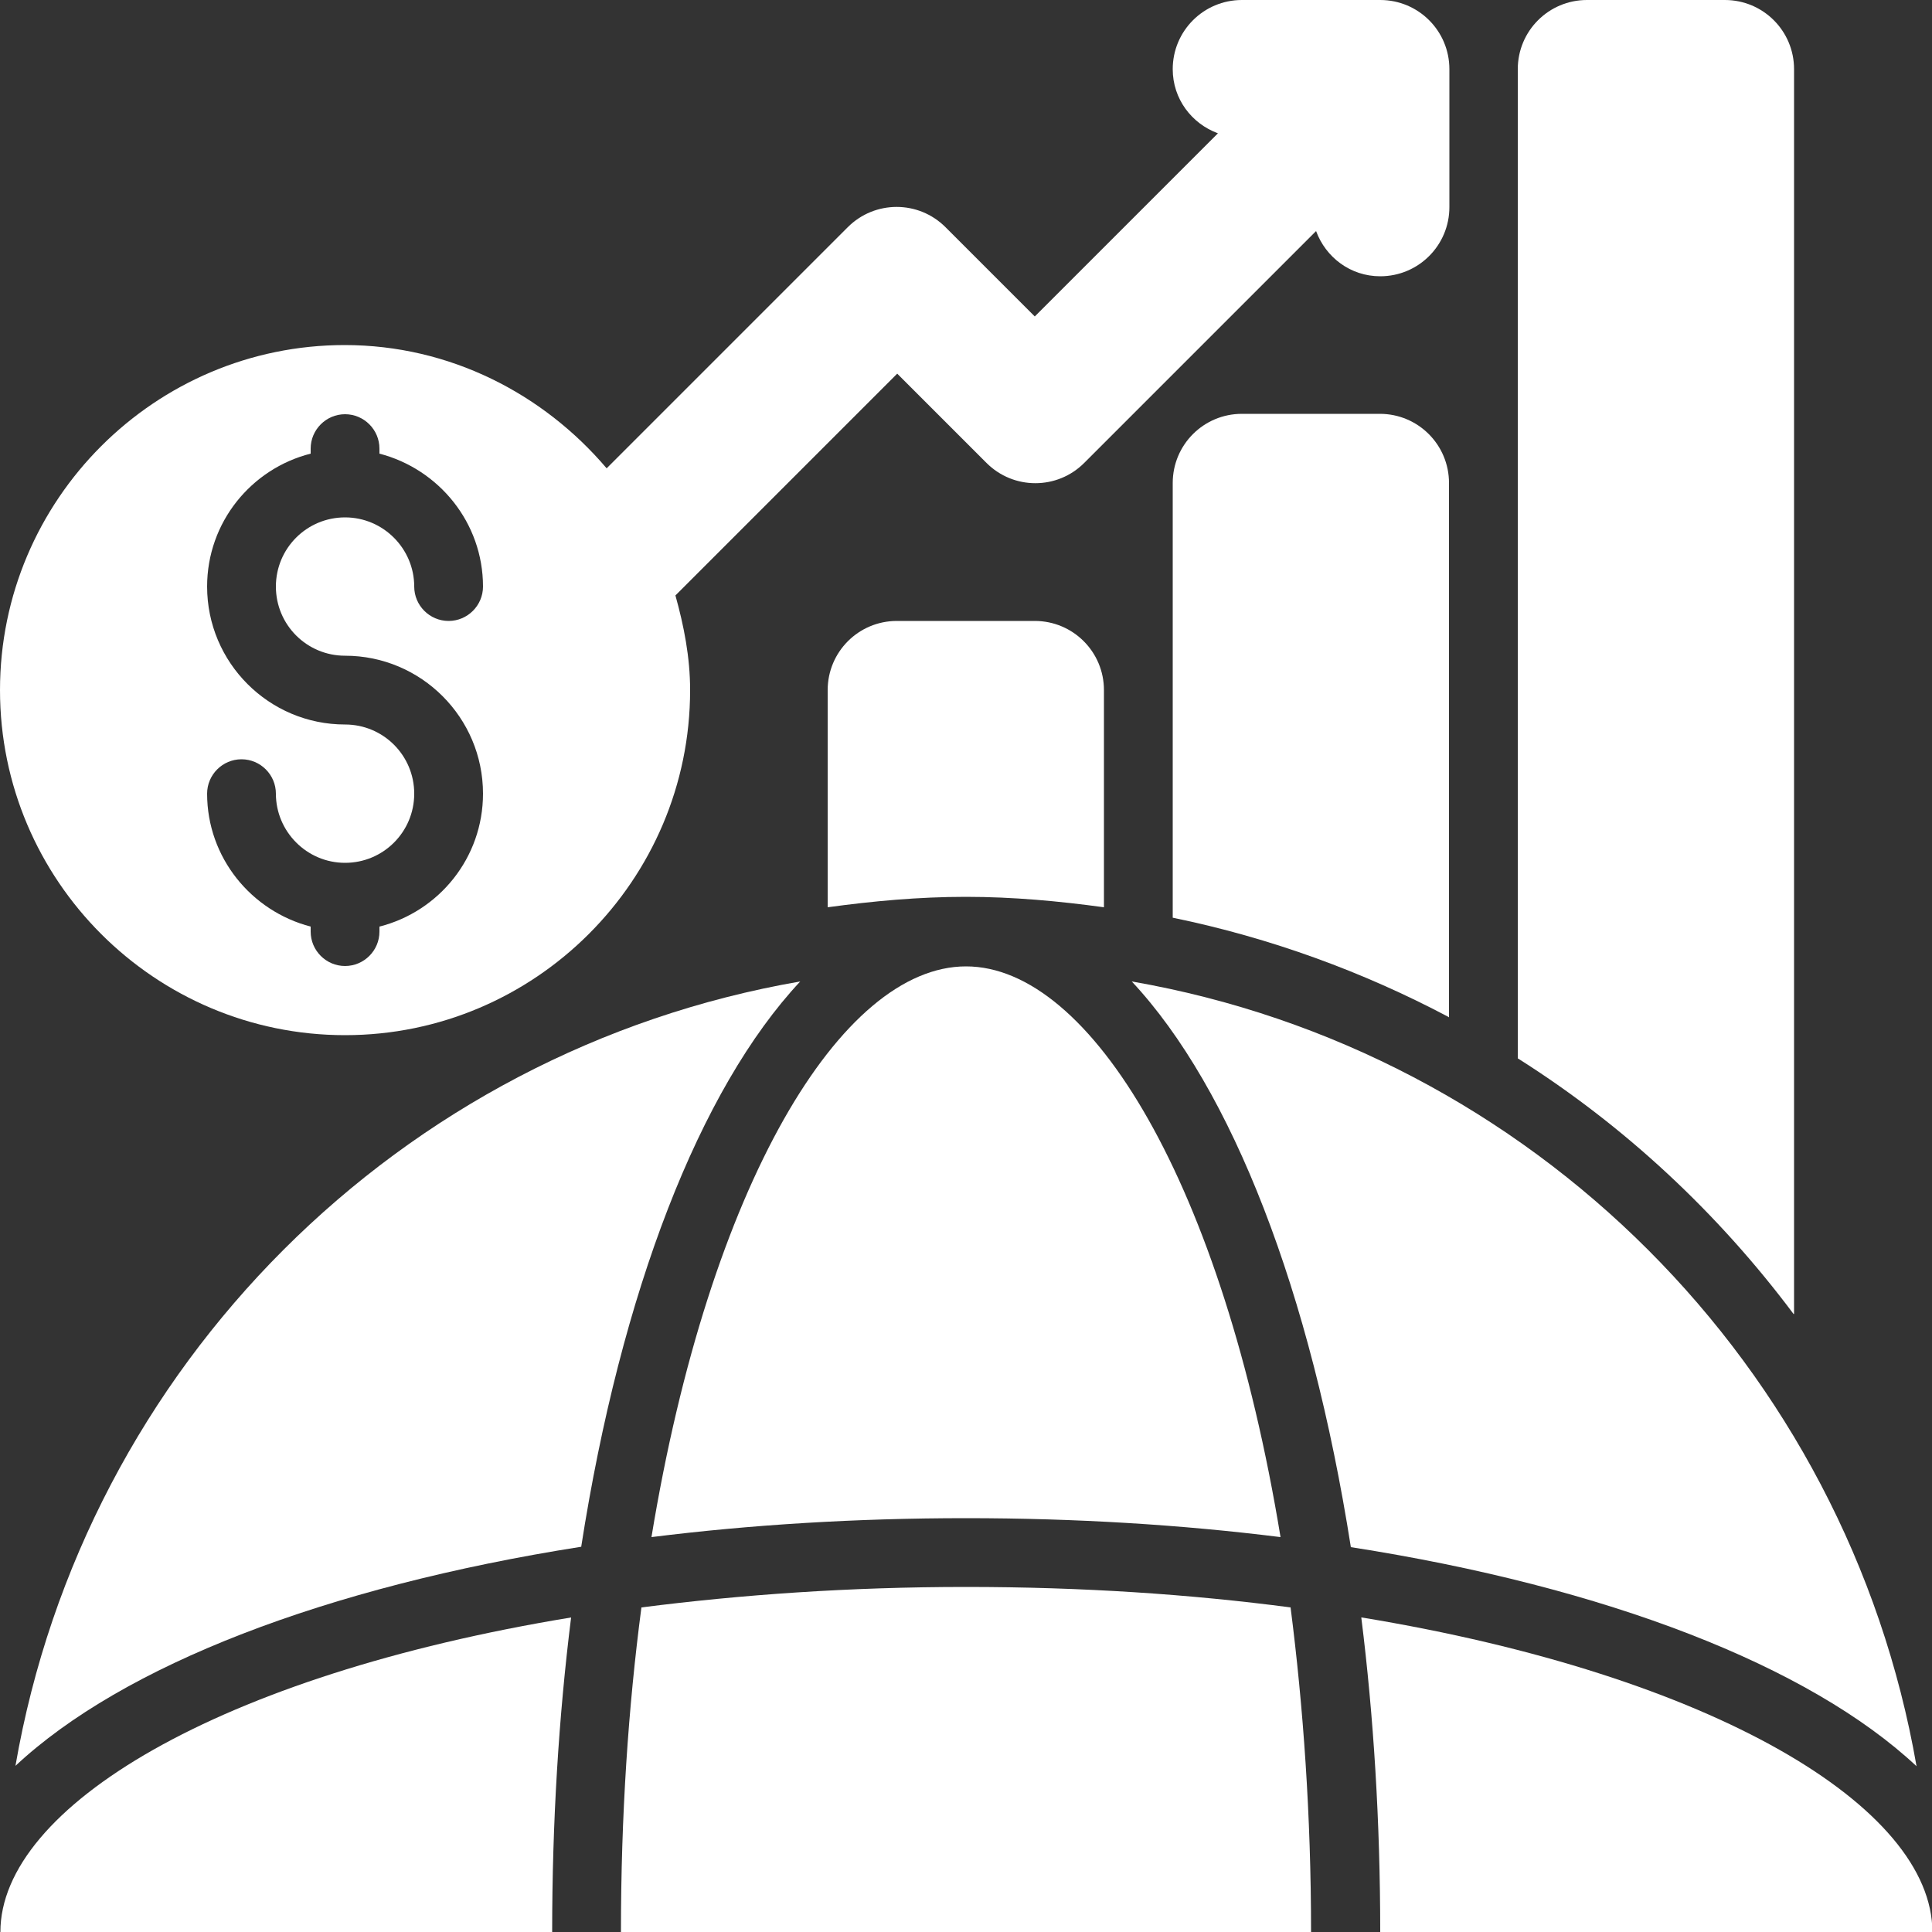<?xml version="1.0" encoding="UTF-8"?><svg id="_圖層_1" xmlns="http://www.w3.org/2000/svg" viewBox="0 0 50 50"><rect x="0" y="0" width="50" height="50" fill="#333333" stroke="none"/><defs><style>.cls-1{fill:#fff;}</style></defs><g id="_02"><path class="cls-1" d="m35.71,0h-3.57c-.99,0-1.79.8-1.79,1.79,0,.77.49,1.41,1.17,1.66l-4.74,4.74-2.31-2.31c-.7-.7-1.83-.7-2.53,0l-6.24,6.24c-1.64-1.93-4.06-3.19-6.78-3.19C4.01,8.93,0,12.93,0,17.86s4.01,8.93,8.93,8.93,8.93-4.01,8.93-8.93c0-.85-.16-1.66-.38-2.45l5.74-5.74,2.31,2.31c.7.7,1.83.7,2.53,0l6-6c.25.68.89,1.17,1.66,1.17.99,0,1.79-.8,1.79-1.79V1.79c0-.99-.8-1.79-1.79-1.79ZM9.82,23.98v.13c0,.49-.4.89-.89.89s-.89-.4-.89-.89v-.13c-1.54-.4-2.68-1.79-2.68-3.44,0-.49.4-.89.89-.89s.89.4.89.89c0,.98.8,1.79,1.79,1.79s1.79-.8,1.79-1.79-.8-1.79-1.79-1.79c-1.97,0-3.57-1.6-3.57-3.57,0-1.66,1.14-3.05,2.68-3.44v-.13c0-.49.4-.89.89-.89s.89.4.89.89v.13c1.54.4,2.68,1.79,2.68,3.44,0,.49-.4.89-.89.89s-.89-.4-.89-.89c0-.98-.8-1.79-1.79-1.79s-1.79.8-1.79,1.79.8,1.79,1.79,1.79c1.97,0,3.57,1.6,3.57,3.57,0,1.66-1.14,3.05-2.68,3.44Z"/><path class="cls-1" d="m25,23.21c1.21,0,2.4.11,3.57.27v-5.62c0-.99-.8-1.79-1.79-1.79h-3.57c-.99,0-1.79.8-1.79,1.79v5.62c1.17-.16,2.36-.27,3.57-.27Z"/><path class="cls-1" d="m37.5,26.33v-13.83c0-.99-.8-1.79-1.79-1.79h-3.57c-.99,0-1.79.8-1.79,1.79v11.25c2.53.52,4.93,1.4,7.14,2.57Z"/><path class="cls-1" d="m46.43,34V1.79c0-.99-.8-1.79-1.79-1.79h-3.57c-.99,0-1.79.8-1.79,1.79v25.6c2.77,1.75,5.18,4,7.14,6.62Z"/><path class="cls-1" d="m25,39.29c2.85,0,5.58.17,8.14.49-1.5-9.13-4.91-14.77-8.14-14.77s-6.64,5.65-8.14,14.77c2.56-.32,5.29-.49,8.14-.49Z"/><path class="cls-1" d="m0,50h14.29c0-2.85.17-5.58.49-8.14-9.13,1.5-14.77,4.91-14.77,8.14Z"/><path class="cls-1" d="m33.93,50c0-3.02-.2-5.82-.53-8.4-2.58-.34-5.38-.53-8.4-.53s-5.82.2-8.4.53c-.34,2.58-.53,5.38-.53,8.4h17.86Z"/><path class="cls-1" d="m35.23,41.86c.32,2.56.49,5.29.49,8.14h14.29c0-3.23-5.65-6.64-14.77-8.14Z"/><path class="cls-1" d="m34.96,40.04c6.61,1.03,11.86,3.07,14.64,5.67-1.8-10.35-9.95-18.51-20.31-20.31,2.6,2.78,4.63,8.03,5.67,14.64Z"/><path class="cls-1" d="m15.04,40.04c1.03-6.61,3.07-11.86,5.67-14.64C10.35,27.19,2.19,35.35.4,45.7c2.78-2.6,8.03-4.63,14.64-5.67Z"/></g></svg>